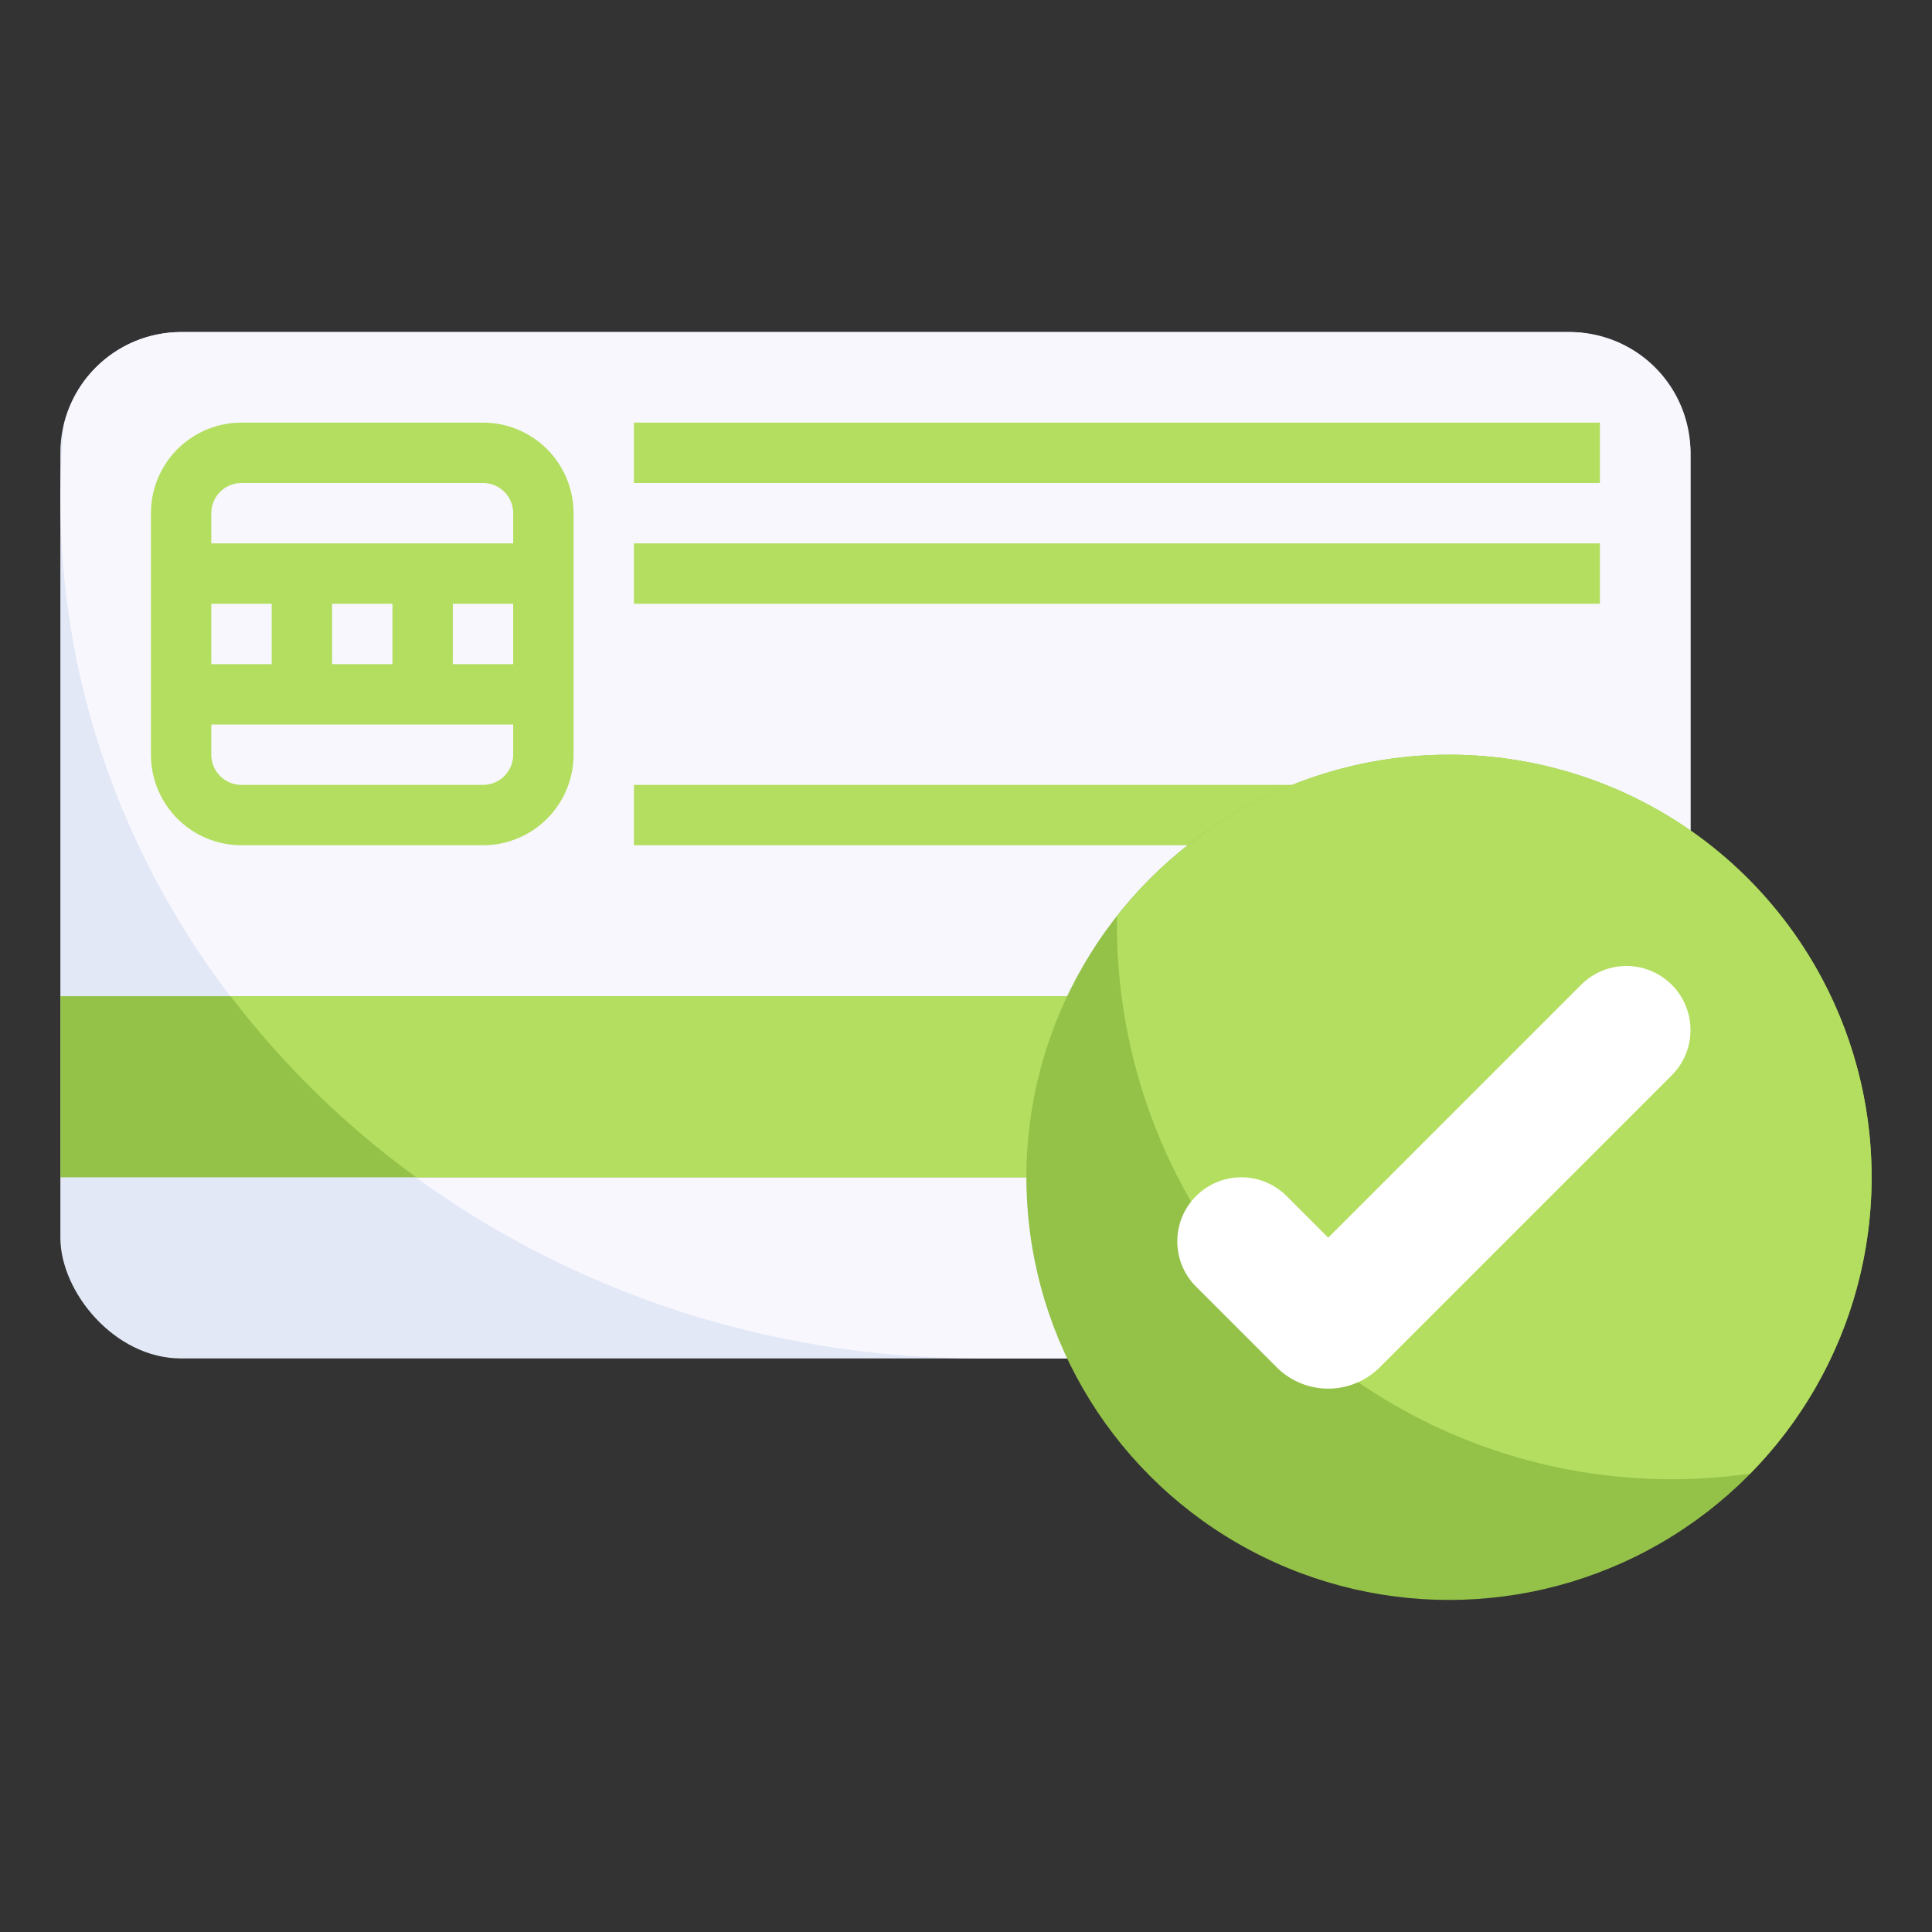 
<svg xmlns='http://www.w3.org/2000/svg' viewBox='0 0 64 64' ><rect x="0" y="0" width="64" height="64" fill="#333333" stroke="none"/><g id='Layer_14' data-name='Layer 14'><rect x='2' y='11' width='54' height='34' rx='4' style='fill:#e3e8f6'/><path d='M56,41V15a4,4,0,0,0-4-4H6a4,4,0,0,0-3.883,3.077C2.045,14.876,2,15.683,2,16.5,2,32.24,15.655,45,32.5,45H52A4,4,0,0,0,56,41Z' style='fill:#f8f7fe'/><rect x='2' y='33' width='54' height='6' style='fill:#94c249'/><path d='M13.791,39H56V33H7.639A29.6,29.6,0,0,0,13.791,39Z' style='fill:#b4de60'/><path d='M16,14H8a3,3,0,0,0-3,3v8a3,3,0,0,0,3,3h8a3,3,0,0,0,3-3V17A3,3,0,0,0,16,14ZM8,16h8a1,1,0,0,1,1,1v1H7V17A1,1,0,0,1,8,16ZM7,22V20H9v2Zm4-2h2v2H11Zm4,0h2v2H15Zm1,6H8a1,1,0,0,1-1-1V24H17v1A1,1,0,0,1,16,26Z' style='fill:#b4de60'/><rect x='21' y='14' width='32' height='2' style='fill:#b4de60'/><rect x='21' y='18' width='32' height='2' style='fill:#b4de60'/><rect x='21' y='26' width='23' height='2' style='fill:#b4de60'/><circle cx='48' cy='39' r='14' style='fill:#94c249'/><path d='M48,25a13.96,13.96,0,0,0-10.992,5.348c0,.051-.008.1-.008.152A18.373,18.373,0,0,0,57.976,48.815,13.995,13.995,0,0,0,48,25Z' style='fill:#b4de60'/><path d='M42.621,39.621,44,41l8.379-8.379a2.12,2.12,0,0,1,1.5-.621h0A2.122,2.122,0,0,1,56,34.121h0a2.12,2.12,0,0,1-.621,1.5l-9.672,9.672A2.414,2.414,0,0,1,44,46h0a2.414,2.414,0,0,1-1.707-.707l-2.672-2.672a2.12,2.12,0,0,1-.621-1.5h0A2.122,2.122,0,0,1,41.121,39h0A2.12,2.12,0,0,1,42.621,39.621Z' style='fill:#fff'/></g></svg>
